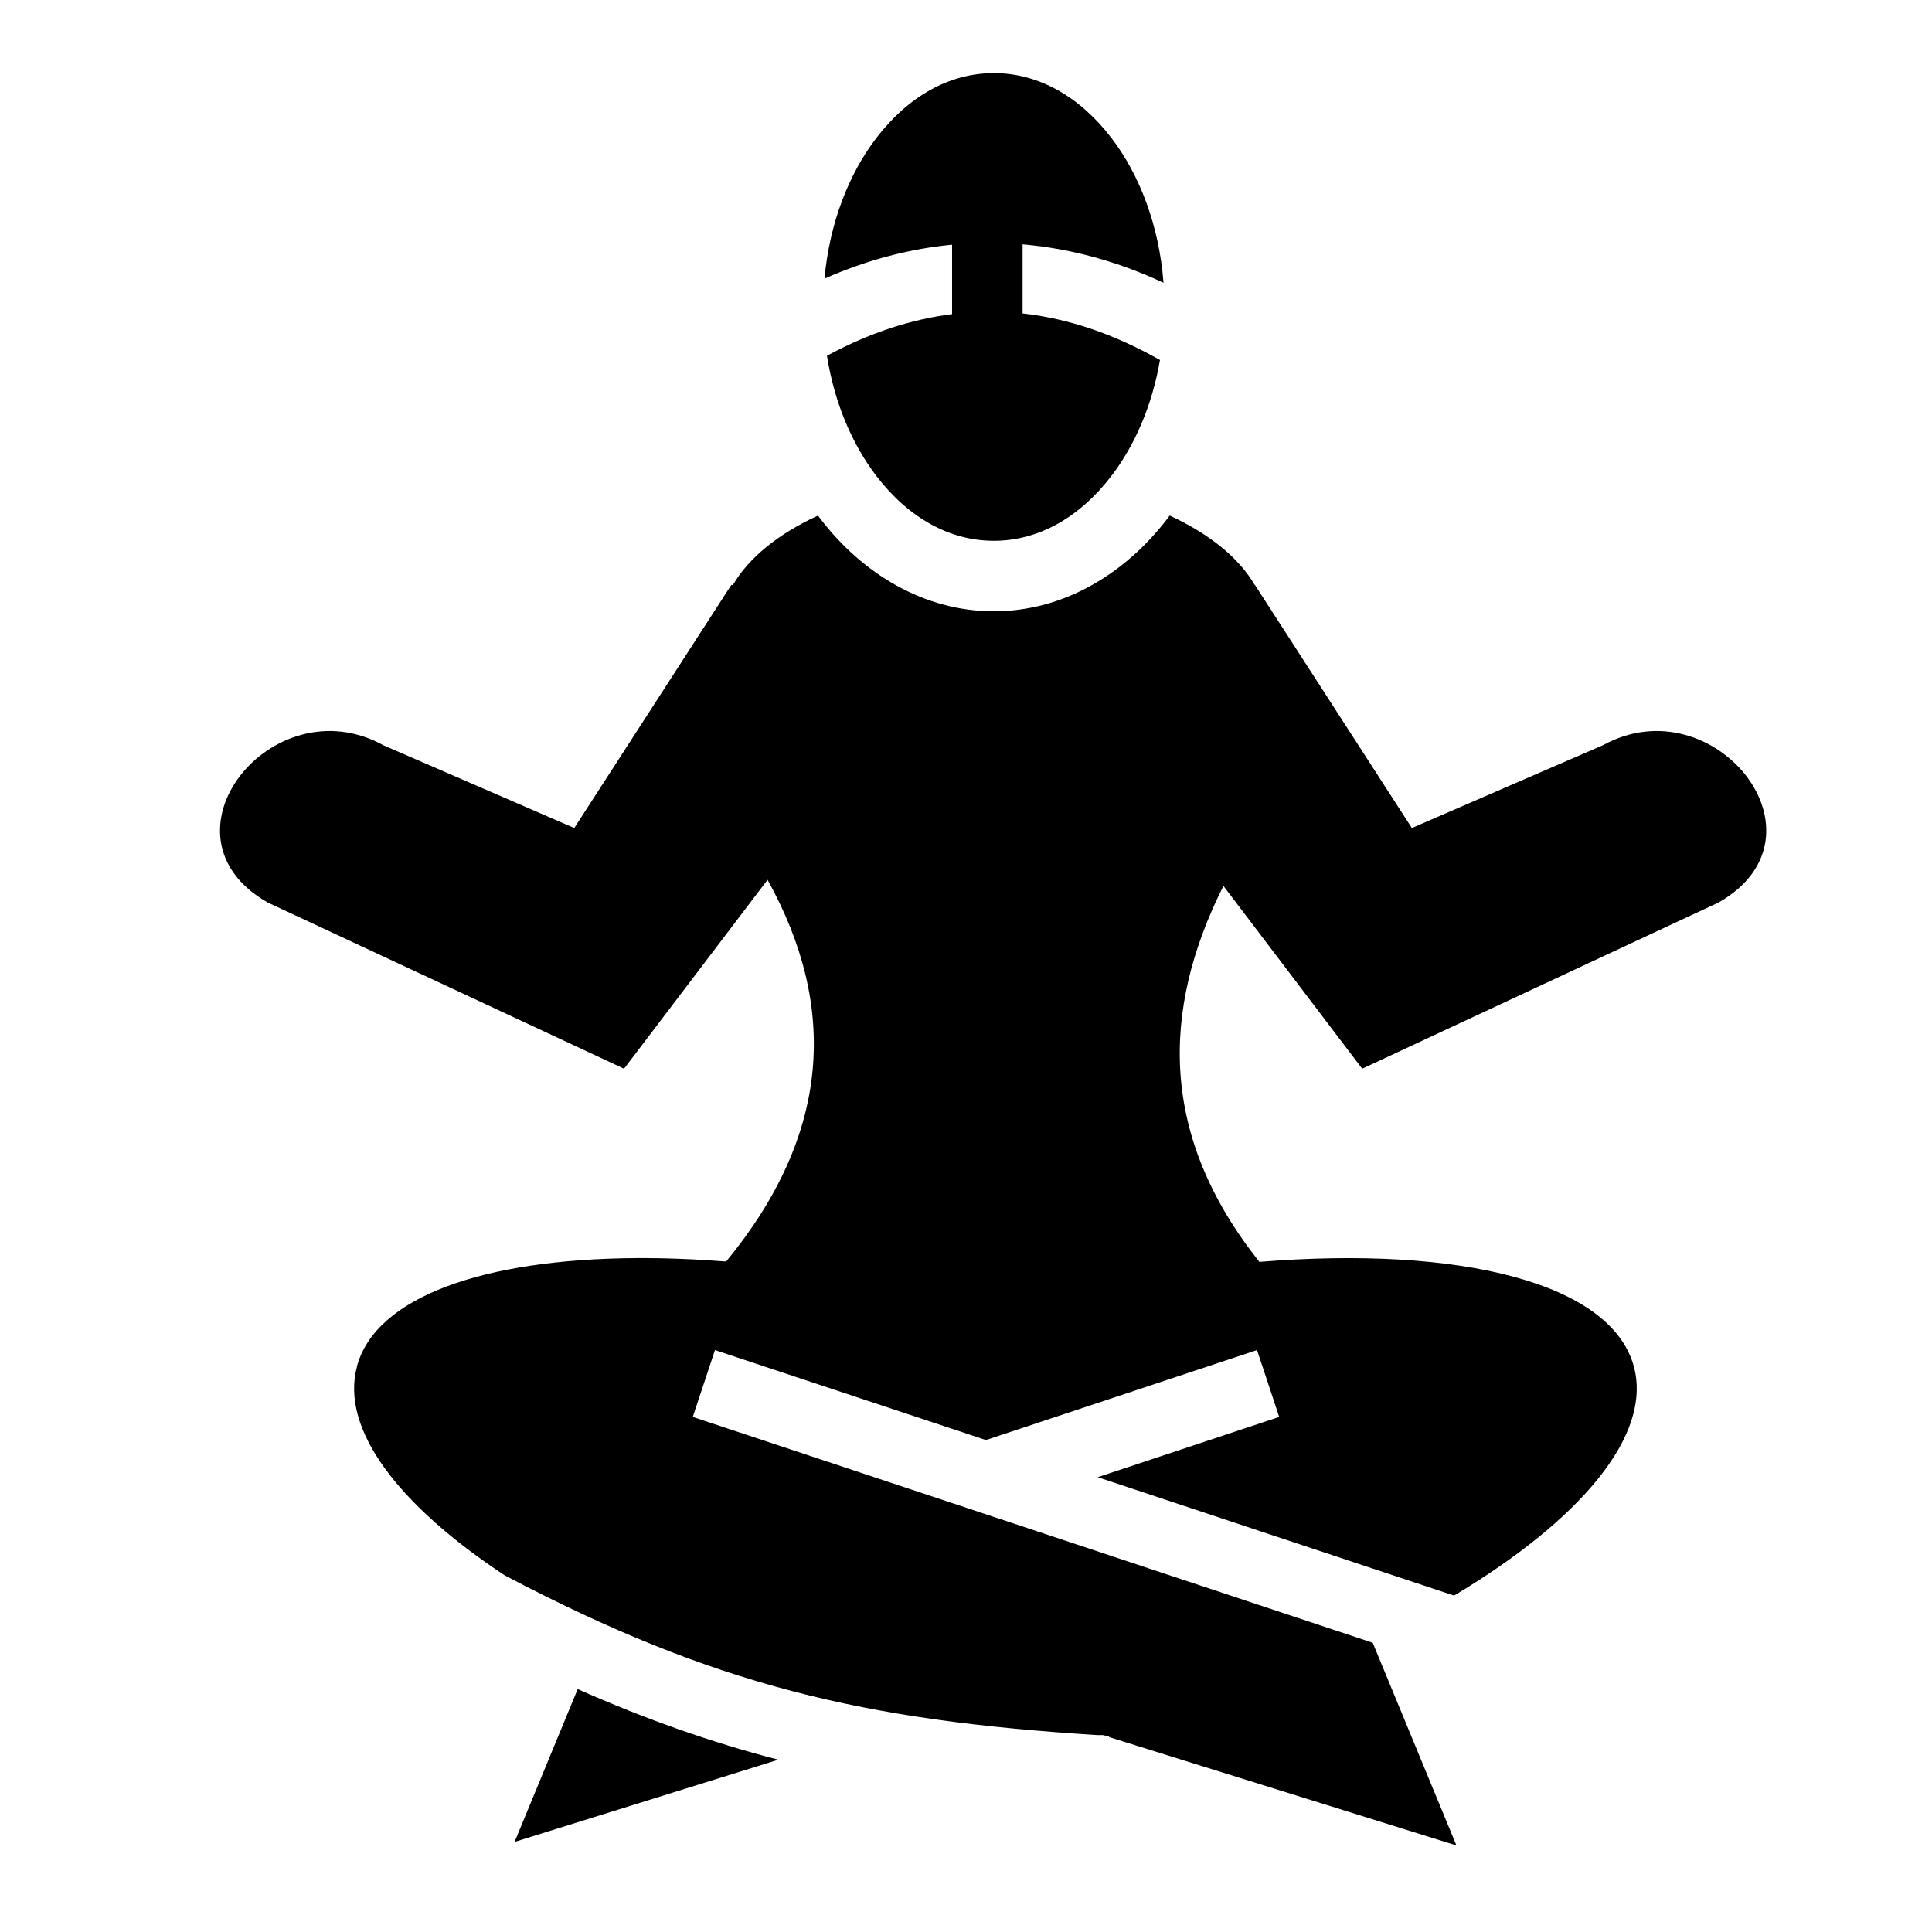 <?xml version="1.0" encoding="utf-8"?>
<!-- Generator: www.svgicons.com -->
<svg xmlns="http://www.w3.org/2000/svg" width="800" height="800" viewBox="0 0 512 512">
<path fill="currentColor" d="M263.375 19.375c-11.768 0-22.676 6.137-31.156 17.22c-7.267 9.494-12.397 22.54-13.72 37.25c11.14-4.926 22.473-7.91 33.813-9V83.25c-10.965 1.377-22.008 5.008-33.157 11.03c1.968 12.487 6.703 23.502 13.063 31.814c8.48 11.082 19.387 17.22 31.155 17.22s22.707-6.138 31.188-17.22c6.167-8.06 10.783-18.667 12.843-30.688c-12.07-6.832-24.194-10.997-36.406-12.344V64.75c12.676 1.087 25.22 4.516 37.344 10.188c-1.155-15.158-6.336-28.614-13.78-38.344c-8.482-11.082-19.42-17.22-31.19-17.22zm-46.594 117.25c-10.442 4.8-18.39 11.182-22.593 18.47l-.375-.095l-41.625 64.438l-50.656-21.97c-29.375-16.118-61.574 24-30.624 41.688l94.47 44.063l38.03-50.064c18.7 33.703 16.77 67.43-10.97 101.156c-8.344-.642-16.37-.958-23.967-.906c-40.312.278-68.942 10.254-73.907 28.78l.03.002c-4.44 16.58 10.992 36.67 39.126 55.28c55.675 29.297 95.38 38.468 156.968 42.344h1.562l.438.125c.424.026.823.07 1.25.094l-.032.314l92.063 28.72l-22.19-53.72L183.595 375.5l5.875-17.72l71.81 23.845l71.845-23.844L339 375.5l-48.094 15.97l94.438 31.374c33.494-20.046 52.528-42.468 47.656-60.656c-5.95-22.21-45.925-32.107-99.25-27.782c-26.392-33.215-26.196-66.41-9.53-99.625L361 283.22l94.47-44.064c30.95-17.687-1.25-57.806-30.626-41.687l-50.688 21.968L332.562 155h-.062c-4.217-7.246-12.135-13.596-22.53-18.375c-.2.27-.392.547-.595.813c-11.268 14.725-27.633 24.562-46 24.562s-34.732-9.837-46-24.563c-.203-.265-.394-.543-.594-.812m-63.686 311l-16.72 40.5l69.876-21.78c-17.624-4.574-34.93-10.634-53.156-18.72"/>
</svg>